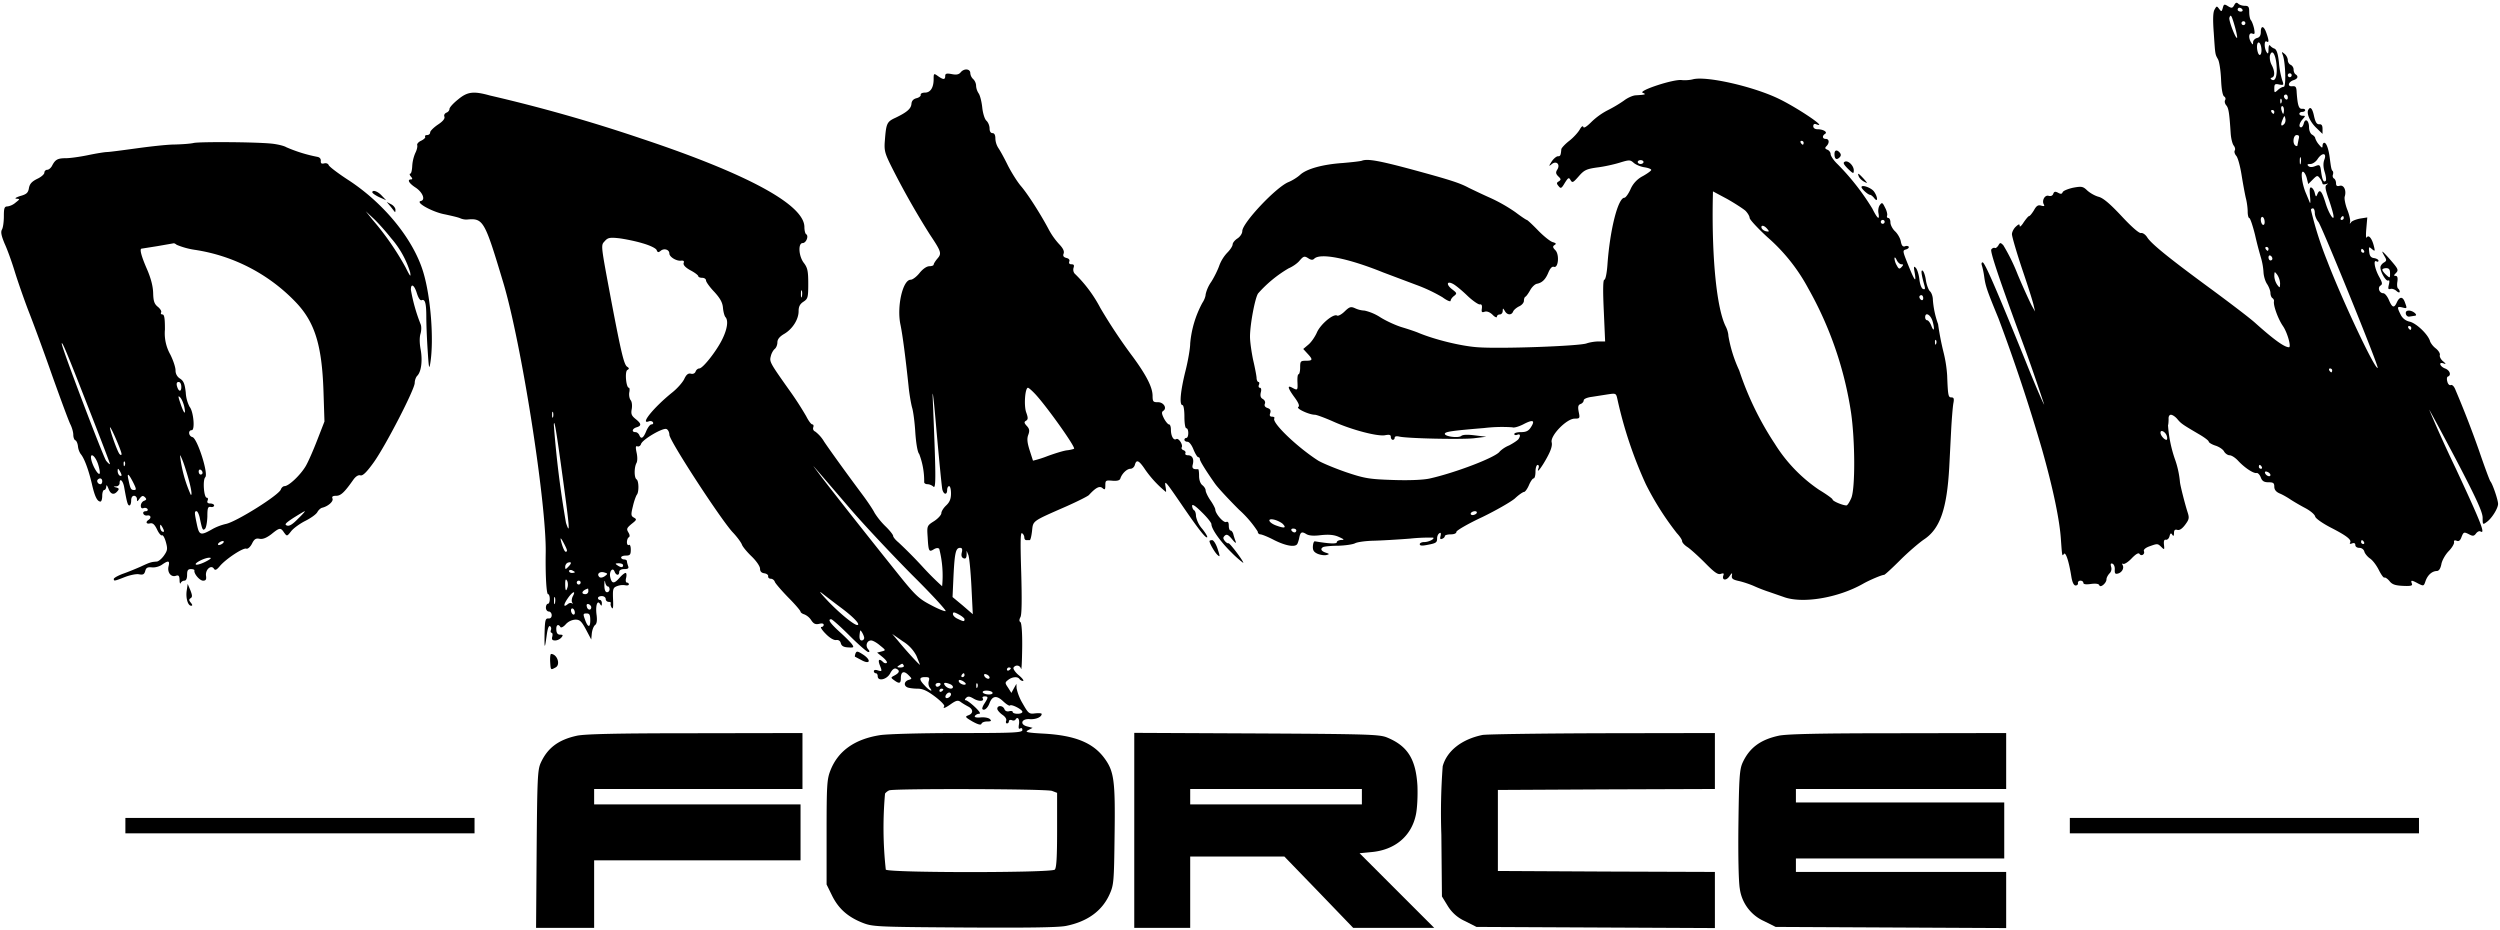 <svg xmlns="http://www.w3.org/2000/svg" width="1728" height="642.7" version="1.0" viewBox="0 0 1296 482"><path d="M1158.2 2.7c-.9 1.6-1.4 1.6-3.2.5-1.9-1.2-2.2-1.1-2.7.9-.6 2-.7 2.1-1.9.5s-1.3-1.6-2.4.4c-.8 1.4-.9 5.2-.4 11.8.8 11.9.7 11.2 2.2 13.9.7 1.2 1.4 5.9 1.6 10.4.2 5.1.8 8.4 1.6 8.9.7.4.9 1.3.5 1.9-.4.7-.1 1.9.6 2.7 1.2 1.4 1.6 3.8 2.3 14.7.2 2.6.9 5.4 1.6 6.2.6.8.9 1.9.5 2.5-.4.6 0 1.9.8 2.8.8.9 2 5.3 2.7 9.7.7 4.4 1.7 9.8 2.2 12 .6 2.2 1 5.4 1 7.2 0 1.8.4 3.3.8 3.3.5 0 1.8 3.9 3 8.7a192 192 0 003.2 12.3 34 34 0 011.2 7.1c.1 2 .9 4.8 1.9 6.2.9 1.4 1.7 3.5 1.7 4.6 0 1.1.5 2.3 1 2.6.6.4 1 1.2.8 1.8-.3 2.2 2.1 8.9 4.6 12.6 2.4 3.4 4.5 11.1 3.2 11.1-2.4 0-7.9-4-17.5-12.6-2.5-2.3-12.5-9.9-22.1-17-22.1-16.2-31.8-24-33.9-27.4-.9-1.4-2.3-2.4-3.2-2.2-1 .2-4.9-3.2-10.1-8.8-5.9-6.3-9.5-9.4-11.9-10-1.9-.5-4.5-2-5.9-3.3-2.2-2.1-2.9-2.2-7.3-1.4-2.7.6-5.1 1.6-5.4 2.3-.4 1-1 1.1-2.4.3-1.5-.8-2.1-.6-2.5.6-.4 1-1.3 1.3-2.4 1-2-.6-3.7 2.6-2.4 4.6.4.7 0 .9-1.4.5-1.6-.5-2.5 0-3.8 2.4-1 1.6-2.1 3-2.5 3-.4 0-1.6 1.5-2.8 3.2-1.1 1.8-2.1 2.7-2.1 1.9 0-1.1-.5-1-2 .4-1.1 1-2 2.8-2 3.9 0 1.2 2.4 9.4 5.3 18.1 3 8.8 5.7 17.3 6 19l.7 3-1.7-3c-.9-1.7-4.3-9-7.4-16.4a98.4 98.4 0 00-7.4-15c-1.5-1.5-1.7-1.4-2.6.2-.6.9-1.4 1.5-1.8 1.2-.5-.2-1.3.1-1.8.8-.7.8 3.4 13.3 13.4 40.6a975.8 975.8 0 0114 39.8c-.2.2-4.6-9.9-9.6-22.4-15.3-37.7-21.2-51.3-22.3-51.3-.6 0-.7.7-.4 1.6.3.9.9 3.4 1.2 5.7.7 5.1 1.4 7.1 7.4 21.7a949.2 949.2 0 0122.6 68c5.8 20.5 9.2 36.9 9.8 47 .6 8.3.6 8.5 1.5 7.2.9-1.4 2.6 3.6 3.9 11.8.5 3 1.3 4.5 2.2 4.5.8 0 1.4-.6 1.2-1.3-.1-.6.5-1.2 1.3-1.2s1.5.5 1.5 1.1c0 .8 1.4 1 4 .6 2.5-.3 4-.1 4.3.7.5 1.5 3.7-1.1 3.7-3.1 0-.8.7-2.1 1.5-3 1-.9 1.3-2.3.9-3.5-.4-1.5-.2-1.9.7-1.6.8.3 1.3 1.7 1.2 3-.1 2.1.2 2.5 1.7 2.1 2.1-.6 3.3-2.9 2.3-4.5-.3-.6-.2-.8.4-.5.5.3 2.5-.9 4.3-2.8 2.2-2.3 3.6-3.1 4.1-2.4.9 1.5 3 .2 2.3-1.4-.3-.8.9-1.8 2.9-2.5 4.2-1.5 4.2-1.5 6.2.4 1.5 1.5 1.6 1.4 1.3-1.2-.2-2 .1-2.8 1-2.6.8.1 1.6-.7 1.9-1.9.4-1.6.8-1.7 1.4-.7.6.9.9.7.9-.9 0-1.5.5-2 1.8-1.6 1.1.3 2.5-.7 4-2.7 2-2.7 2.2-3.5 1.3-6.3-1.4-4.3-3.8-13.8-4-15.7a48.3 48.3 0 00-2.8-12.5 68.2 68.2 0 01-3.4-17c.2-.6.3-2 .3-3.3-.1-1.3.4-2.2 1.2-2.2.8 0 2.3 1 3.3 2.2 2 2.4 2.6 2.8 11.1 7.8 2.8 1.6 5.2 3.4 5.2 3.9s1.6 1.5 3.5 2.1c1.9.6 4 2 4.5 3.1.6 1 1.9 1.9 2.8 1.9 1 0 2.9 1.2 4.3 2.7 3.5 3.8 8.1 6.8 9.7 6.5.6-.2 1.7.9 2.2 2.3.7 1.9 1.7 2.5 4 2.5 2.5 0 3 .4 3 2.3 0 1.5.9 2.7 2.8 3.5 1.5.6 4.1 2.1 5.7 3.2 1.7 1.1 5.1 3.1 7.6 4.4 2.6 1.4 4.9 3.3 5.1 4.4.3 1 3.7 3.4 7.9 5.6 8.4 4.3 11.1 6.4 10.2 7.9-.4.6 0 .8 1 .4 1.1-.4 1.7-.1 1.7.8s.9 1.5 2.1 1.5c1.2 0 2.3.8 2.6 2 .3 1 1.6 2.6 2.9 3.5 1.4.9 3.4 3.6 4.6 6 1.2 2.4 2.5 4.2 2.9 3.9.4-.2 1.6.6 2.6 1.8 1.4 1.8 3 2.3 7 2.5 4.2.2 5.1-.1 4.6-1.2-.7-1.9-.2-1.9 3.3 0 2.8 1.4 2.9 1.4 3.8-1.3 1.1-3.1 3.3-5.1 5.8-5.2 1.1 0 1.9-1.1 2.4-3.5.3-1.9 2-4.9 3.7-6.7 1.8-1.8 3-3.9 2.9-4.7-.2-.9.2-1.2 1.3-.8 1.1.5 1.9-.1 2.5-1.8 1.1-2.8 1.3-2.9 4.2-1.4 1.7.9 2.4.8 3.4-.6.7-.9 1.7-1.4 2.3-1 2.7 1.6.2-4.7-12.9-32.8a694 694 0 01-13.7-30.3c.1-.1 6.4 11.6 14 26 10.5 20.1 13.7 27.1 13.7 30 0 3.6.1 3.7 2.1 2.2 2.6-1.8 5.9-7.1 5.9-9.4 0-2-2.8-10.3-4-11.7-.4-.5-3.1-7.8-5.9-16a522.9 522.9 0 00-12.1-31.2c-.7-1.9-1.7-3-2.5-2.7-.7.3-1.5-.5-1.8-1.8-.4-1.3-.2-2.5.3-2.6 1.9-.7 1-3.3-1.5-4.2-2.8-1.1-3.5-3.6-.7-2.6 1.3.5 1.3.2-.4-1.2-1.1-.9-1.8-2.4-1.6-3.1.3-.8-.7-2.4-2.1-3.5a10.1 10.1 0 01-2.9-3.5c-.8-3.5-7.2-9.7-10.8-10.4a6.7 6.7 0 01-4.5-3.6c-2-4-1.9-4.4 1-3.7 2.3.6 2.4.5 1.3-2.4-1.1-3.4-2.8-3.5-4.3-.2-1.4 3.1-2.4 2.7-4.1-1.3-.8-1.9-2.1-3.5-2.9-3.5-2.1 0-3.1-3-1.4-4 1.1-.7.9-1.6-.9-4.8-2.2-4.1-3-8.8-1.2-7.7.6.3 1 .2 1-.4 0-.5-1-1.1-2.2-1.3-1.7-.2-2.4-1.1-2.6-3.2-.3-2.7-.2-2.9 1.4-1.5 1.6 1.3 1.7 1.2 1-1.6-1-4-2.7-6-3.7-4.4-.4.7-.5-1.4-.2-4.6l.5-5.8-3.8.6c-2 .4-4.1 1.2-4.6 1.9-.7 1-.8.9-.5-.2.2-.8-.4-3.7-1.5-6.4-1-2.6-1.6-5.7-1.3-6.7 1-3.1-.4-6.2-2.6-5.6-1.4.4-1.9 0-1.9-1.3 0-1.1-.5-2.2-1.1-2.5-.6-.4-.8-1.3-.5-2 .2-.7.2-1.6-.2-1.9-.6-.6-.8-1.6-1.5-7.1-.6-4.4-1.7-7.5-2.8-7.5-.5 0-.9.7-.9 1.6 0 1.3-.4 1.1-1.9-.7a9.9 9.9 0 01-1.9-3.3c0-.5-.7-1.3-1.6-1.8-.9-.5-1.6-2.2-1.6-3.8 0-3.5-1.9-5-2.7-2.1-.3 1.2-.9 2.1-1.4 2.1-1.4 0-1-2.2.8-4.2 1.5-1.7 1.5-1.8 0-1.8-1 0-1.7-.5-1.7-1 0-.6.7-1 1.5-1s1.5-.4 1.5-.9-.7-.8-1.6-.7c-1.7.1-2.3-1.7-2.8-8.4-.1-2.9-.5-3.5-2.3-3.3-2.7.3-2.1-2.3.8-3.2 2.1-.7 2.5-2 .9-3-.5-.3-1-1.4-1-2.5 0-1-.7-2-1.5-2.4-.8-.3-1.5-1.4-1.5-2.4 0-1.1-.8-2.6-1.7-3.3-1.5-1.2-1.6-1.2-.9.6 1.4 3.7 1.8 16.5.5 16.5-.7 0-2.1.7-3.1 1.7-1.7 1.5-1.8 1.5-1.8-.9 0-2.2.4-2.5 2.5-2 2.4.4 2.5.3 1.6-2.2a46 46 0 01-1.7-9.2c-.5-4.7-1.2-6.7-2.3-7.2a5 5 0 01-2.3-1.6c-.4-.6-.8.2-.8 1.9 0 2.3-.3 2.7-1 1.5-1.3-2-1.3-6.3 0-5.5 1.3.8 1.3-.4-.1-4.4-1.3-3.8-2.9-4.1-2.9-.5 0 1.7-.6 2.8-2 3.1-1.1.3-2 1.3-2 2.2 0 1.4-.2 1.4-1 .1-1.6-2.5-1.2-5.3.6-4.6 1.3.5 1.4.1.9-2.7-.4-1.7-1.1-3.6-1.6-4.2-.5-.5-.9-2.4-.9-4.2 0-2.8-.4-3.3-2.3-3.3-1.3 0-2.8-.5-3.4-1.1-.8-.8-1.4-.6-2.1.8zm4.3 2.3c.3.5-.1 1-.9 1-.9 0-1.6-.5-1.6-1 0-.6.4-1 .9-1 .6 0 1.3.4 1.6 1zm-4 8.6c.9 3.1 1.4 5.8 1.2 6-.7.7-4.4-9-4-10.4.7-2 1.1-1.5 2.8 4.4zm5.5-1.6c0 .5-.4 1-1 1a1 1 0 01-1-1c0-.6.5-1 1-1 .6 0 1 .4 1 1zm8.2 12.4c.6 3.1-.6 5.5-1.6 3.1-.9-2.4-.7-5.5.3-5.5.5 0 1.1 1.1 1.3 2.4zm7.9 8.7c.6 5.7-.4 9.4-2.4 8.2-.8-.5-.8-.8.1-1.1 1.6-.5 1.5-3.4-.2-6.6a8.5 8.5 0 01-.9-4.7c1-3.6 2.8-1.3 3.4 4.2zm7.9 5.9c0 .5-.4 1-1 1a1 1 0 01-1-1c0-.6.5-1 1-1 .6 0 1 .4 1 1zm-2 11.6c0 .8-.4 1.2-1 .9-.5-.3-1-1-1-1.6 0-.5.5-.9 1-.9.6 0 1 .7 1 1.6zm-3.3 2.6c-.3.8-.6.5-.6-.6-.1-1.1.2-1.7.5-1.3.3.3.4 1.2.1 1.9zm1.3 3.8c0 1.1-.2 2-.4 2s-.6-.9-.9-2c-.3-1.1-.1-2 .4-2s.9.9.9 2zm-5 1c0 .5-.2 1-.4 1-.3 0-.8-.5-1.1-1-.3-.6-.1-1 .4-1 .6 0 1.1.4 1.1 1zm5.1 6.3c-1.6 1.6-2 .5-.8-2.3.9-2.2 1.1-2.3 1.4-.6.3 1 0 2.3-.6 2.9zm7.5 7.9l-.6 3.1c0 .5-.4.5-1 .2-1.7-1-1.2-5.5.6-5.5 1.2 0 1.5.6 1 2.2zm13.4 10.4c-.7 1.8-.7 3.8.1 6.5.7 2.2.9 4.2.6 4.6-1.1 1.1-1.8-.3-2.4-4.5-.5-3.9-.7-4-3.1-3.1-1.7.7-2.9.6-3.6-.1-.7-.7-.4-1 1.1-1 1.1 0 2.8-1.1 3.7-2.5 2.3-3.5 4.9-3.4 3.6.1zm-12.3 2.1c-.3 1-.5.4-.5-1.2 0-1.7.2-2.4.5-1.8.2.7.2 2.1 0 3zm3.1 7.5l.8 3.2 2.4-2.4c2.2-2.2 2.4-2.2 3.7-.5a7.8 7.8 0 011.3 2.7c0 .4.8.5 1.8.2 1.2-.4 1.3-.3.4.3-1 .7-.8 2.1.6 6.4 1.1 3 2.2 6.7 2.6 8.3 1.4 5.6-2 1-3.9-5.4-1.9-6.1-3-7.3-4.2-4.3-.6 1.5-.8 1.4-1.3-.6-.3-1.4-1.1-2.6-1.8-2.9-.9-.3-1 1-.7 4.5.3 2.6.2 4.1-.1 3.3l-1.9-4.6c-2-4.4-3-11.4-1.7-11.4.6 0 1.5 1.4 2 3.2zm4.2 18.2c0 1.3.8 3.4 1.9 4.7 1.9 2.5 31.4 75 30.7 75.6-1.2 1.3-18.1-34.4-26.2-55.5a183.2 183.2 0 01-8.4-26.4c0-.5.5-.8 1-.8.6 0 1 1.1 1 2.4zm-26 4.7c0 1.1-.4 1.7-1 1.4-.5-.3-1-1.5-1-2.6s.5-1.7 1-1.4c.6.3 1 1.5 1 2.6zm41-2.1c0 .5-.5 1-1.1 1-.5 0-.7-.5-.4-1 .3-.6.8-1 1.1-1 .2 0 .4.4.4 1zm-39 16c0 .5-.2 1-.4 1-.3 0-.8-.5-1.1-1-.3-.6-.1-1 .4-1 .6 0 1.1.4 1.1 1zm49.5 1c.3.5.1 1-.4 1-.6 0-1.1-.5-1.1-1 0-.6.2-1 .4-1 .3 0 .8.4 1.1 1zm-47.5 4.1c0 .5-.4.9-1 .9-.5 0-1-.7-1-1.6 0-.8.5-1.2 1-.9.6.3 1 1 1 1.6zm4 12.8c-.1 2.5-.1 2.5-1.5.7a9 9 0 01-1.5-4.5c.1-2.5.1-2.5 1.5-.7a9 9 0 011.5 4.5zm68 23.1c0 .5-.2 1-.4 1-.3 0-.8-.5-1.1-1-.3-.6-.1-1 .4-1 .6 0 1.1.4 1.1 1zm-41 22c0 .5-.2 1-.4 1-.3 0-.8-.5-1.1-1-.3-.6-.1-1 .4-1 .6 0 1.1.4 1.1 1zm-85.7 34.1c.3 1 .2 1.9-.2 1.9-1.1 0-3.1-2.3-3.1-3.7 0-1.9 2.7-.4 3.3 1.8zm49.2 15.9c.3.5.1 1-.4 1-.6 0-1.1-.5-1.1-1 0-.6.2-1 .4-1 .3 0 .8.4 1.1 1zm4.5 4.2c0 1.3-2.3.5-2.8-1-.2-.7.2-1 1.2-.6.9.3 1.6 1.1 1.6 1.6zm48.5 34.8c.3.5.1 1-.4 1-.6 0-1.1-.5-1.1-1 0-.6.2-1 .4-1 .3 0 .8.4 1.1 1zM498 37.5c-.9 1.1-2.2 1.4-4.6.9-2.7-.5-3.4-.3-3.4 1 0 2-1 2-3.8 0-2.1-1.5-2.2-1.4-2.2 1.6 0 4.5-1.7 7-4.5 7-1.4 0-2.4.5-2.2 1.2.1.6-.9 1.4-2.2 1.7-1.6.4-2.5 1.4-2.6 2.9-.2 2.5-2.2 4.3-8.2 7.2-4.6 2.1-4.9 2.9-5.6 12-.4 4.8 0 6.4 3 12.5a415.2 415.2 0 0020.3 36c6 9 6.3 9.9 3.9 12.6-1 1.2-1.9 2.6-1.9 3.1 0 .4-1 .8-2.2.8-1.4 0-3.4 1.4-5.1 3.5-1.5 1.9-3.6 3.5-4.6 3.5-4.1 0-7.3 13.9-5.3 23.3 1.1 5.2 2.7 17.6 4.2 31.9.4 4.2 1.3 9.1 1.8 11 .6 1.8 1.4 7.7 1.7 13.1.4 5.7 1.2 10.3 2 11a39.1 39.1 0 012.6 14.5c-.1.6.6 1.2 1.7 1.2 1 0 2.4.6 3.1 1.3 1.4 1.2 1.3-6-.4-46.3-.2-5.8.7 2.1 2 17.5 1.4 15.4 2.7 29 3 30.2.7 2.8 2.5 3 2.5.3 0-1.1.5-2 1-2 .6 0 1 1.7 1 3.8 0 2.8-.7 4.5-2.5 6.2-1.4 1.3-2.5 3.1-2.5 4 0 .9-1.7 2.8-3.7 4.1-3.8 2.4-3.8 2.5-3.4 8.4.4 7.3.7 7.8 3.1 6.3 1.3-.8 2.3-.9 2.9-.3a56 56 0 011.5 19.4 148 148 0 01-10.4-10.4 234.5 234.5 0 00-12.2-12.3c-1.6-1.3-2.8-2.8-2.8-3.4 0-.6-1.8-2.9-4.1-5.1a38.9 38.9 0 01-5.5-6.8c-.7-1.5-3.5-5.7-6.1-9.2-8.8-11.8-17-23.2-20.1-27.8a17.9 17.9 0 00-4.6-5.2 1.7 1.7 0 01-1-2.2c.3-.8.1-1.5-.5-1.5s-2-1.9-3.2-4.3A167 167 0 00409 202c-9.9-14-10.2-14.5-9.4-17.4.3-1.4 1.2-3 2-3.7.8-.6 1.4-2.2 1.4-3.4 0-1.6 1.1-3 3.5-4.4 4.3-2.5 7.5-7.5 7.5-11.8 0-2.4.7-3.7 2.5-4.9 2.3-1.5 2.5-2.2 2.5-9.4 0-6.5-.4-8.2-2.2-10.6-2.8-3.5-3.2-10.4-.7-10.4 1.8 0 3.3-3.7 1.8-4.6-.5-.3-.9-2-.9-3.7 0-11.5-29.2-27.4-84-45.7a821.8 821.8 0 00-79-22.5c-8.6-2.4-11.7-2-16.6 2.1-2.4 1.9-4.4 4.1-4.4 4.9 0 .7-.7 1.6-1.6 1.9-.9.4-1.4 1.3-1 2.1.3 1-.8 2.4-3.4 4.1-2.2 1.5-4 3.3-4 4 0 .8-.7 1.4-1.6 1.4-.8 0-1.3.4-1 .9.3.4-.6 1.3-2 2-1.4.6-2.4 1.7-2.1 2.4.2.6-.2 2.5-1 4a20 20 0 00-1.6 6.8c-.1 2.1-.5 3.9-1 3.9s-.4.7.3 1.5c.9 1 .9 1.5.1 1.5-2.2 0-1.1 2 2.3 4.2 3.8 2.5 5.3 6.5 2.7 7-3 .7 6.3 5.8 12.5 6.9 3.2.7 6.8 1.5 7.9 2a8 8 0 003.5.7c8.6-.8 9.2.4 18.9 32.7 9.4 31.3 22.4 114.2 22 140-.2 12.1.4 21.5 1.2 21.5.5 0 .9 1.1.9 2.5s-.4 2.5-1 2.5c-.5 0-1 .9-1 2s.7 2 1.5 2 1.5.9 1.5 1.9c0 1.2-.7 1.8-1.7 1.7-1.6-.1-1.8.9-2 7.9-.1 8.3.1 8.3 1.2.2.4-2.8 1-4.5 1.6-4.1.6.3.8 1.2.5 2-.3.8-.1 1.4.3 1.4.5 0 .7.9.4 2-.4 1.5 0 2 1.5 2 1.1 0 2.5-.7 3.2-1.5 1-1.2.9-1.5-.6-1.5-1.3 0-1.9-.8-2-2.5-.2-2.5 1-3.3 2.1-1.5.3.6 1.6 0 2.8-1.4a7.4 7.4 0 015-2.4c2.3 0 3.2.9 5.5 5.2l2.7 5.1.3-3.2c.2-1.7.9-3.7 1.7-4.3.9-.7 1.1-2.4.8-5-.7-4.8.3-8.2 1.7-6 .8 1.3 1 1.2 1-.3 0-.9-.4-1.7-1-1.7a1 1 0 01-1-1c0-.6.9-1 2-1s2 .7 2 1.5.7 1.5 1.6 1.5c.8 0 1.3.4 1 .8-.2.4 0 1.4.5 2.2.7 1.1.9-.3.7-4.4-.2-5.4 0-6 2.2-6.8a8 8 0 014.2-.4c1 .2 1.8 0 1.8-.5s-.5-.9-1-.9c-.6 0-.8-1.1-.4-2.5.3-1.4.2-2.5-.3-2.5s-1.9 1.1-3.1 2.5c-2.8 3.2-4 3.2-4.8-.1-.8-3 1.2-5.7 2.2-3.1.8 2.1 2.4 2.2 2.4.2 0-.9 1-1.5 2.6-1.5 2 0 2.5-.4 2-1.6-.3-.9-.6-2-.6-2.5s-.7-.9-1.5-.9-1.5-.5-1.5-1c0-.6 1.1-1 2.5-1 2.1 0 2.5-.5 2.5-3.1 0-1.7-.4-2.8-1-2.4-.5.3-1-.3-1-1.4 0-1.1.4-2.3 1-2.6.6-.4.5-1.3-.3-2.6-1-1.7-.8-2.2 1.7-4.3 2.7-2.1 2.8-2.4 1.2-3.3-1.5-.8-1.6-1.5-.5-5.9.6-2.7 1.6-5.3 2-5.9 1.2-1.3 1.1-7.2-.1-8-1.3-.8-1.3-6.1-.1-8.4.6-1 .6-3.3.1-5.5-.6-2.9-.5-3.6.5-3.2.7.2 1.5-.3 1.8-1.2.6-2.3 11.3-8.6 13.2-7.8.8.3 1.5 1.7 1.5 3 0 3 26.6 43.8 32.8 50.5 2.3 2.4 4.4 5.3 4.8 6.4.3 1 2.6 3.8 5 6.1 2.5 2.4 4.4 5.2 4.4 6.4 0 1.4.7 2.2 2.3 2.4 1.2.2 2.1.9 1.9 1.6-.1.6.5 1.2 1.3 1.2.9 0 1.9.7 2.2 1.7.4.9 3.5 4.5 7 8.1 3.5 3.5 6.3 6.8 6.3 7.3 0 .4.9 1.1 2 1.4a8 8 0 013.6 3.1c1.2 1.8 2.2 2.2 4 1.8 1.5-.4 2.4-.2 2.4.5 0 .6-.5 1.1-1.2 1.1s.3 1.6 2.2 3.5c2.1 2.2 4.2 3.4 5.4 3.3 1.3-.2 2.2.4 2.5 1.7.4 1.4 1.5 2 3.8 2.1 2.9.2 3.1 0 2-1.6-.7-1-3.6-3.9-6.5-6.5-4.9-4.5-6.3-6.5-4.3-6.5.5 0 4.8 3.8 9.5 8.5s9.1 8.5 9.7 8.5c.8 0 .8-.5-.1-1.5-1.5-1.8-.6-4.5 1.6-4.5.9 0 3 1.2 4.6 2.6 3.1 2.5 3.1 2.5.8 3.1l-2.3.6 2.8 2.3c1.6 1.3 2.6 2.6 2.2 3-.4.4-1.3.2-1.9-.4-2-2-2.8-1.3-1.8 1.4 1.4 3.5 1.3 3.6-1 2.9-1.1-.4-2-.2-2 .4 0 .6.5 1.1 1 1.1.6 0 1 .7 1 1.5 0 2.9 4.8 1.8 6.5-1.5 1-1.9 2-2.7 3-2.4 2.1.9 1.9 2.1-.7 3.5-2.1 1.1-2.1 1.2-.3 2.5 2.7 2 3.5 1.7 3.5-1 0-3.4 1.5-4.1 3.9-1.7 2 2 2 2 0 2.6-2.3.8-2.5 3.1-.3 3.9.9.3 3.2.6 5.1.6 2.7 0 5 1.1 9 4.1 2.9 2.2 5.1 4.4 4.8 5-1 1.5.5 1 3.7-1.3 2.5-1.7 3.4-1.9 4.7-1 .9.7 2.6 1.7 3.9 2.4 2.8 1.4 2.9 3.6.2 4.6-1.9.7-1.6 1 2.1 3.2 2.9 1.6 4.4 2 4.7 1.2.2-.7 1.5-1.2 3-1.2 2 0 2.3-.3 1.4-1.2-.7-.7-2.9-1.1-4.8-.9-2.4.2-3.4-.1-3-.8a3 3 0 012.2-1.1c1 0 .1-1.3-2.2-3.5-2-1.9-4.2-3.5-4.7-3.5-.7 0-.6-.5.1-1.2 1-1 1.8-.9 4 .4 2.7 1.6 5.7 1.4 4.6-.3-.3-.5.2-.9 1-.9 2 0 2 .5 0 3.6-.9 1.3-1.4 2.7-1.1 3 .9 1 2.8-.6 3.7-3.2 1.5-3.8 3.7-4 7-.9 1.7 1.6 3.3 2.6 3.6 2.2.8-.8 6.4 2.1 6.4 3.3 0 .6-1.1 1-2.5 1s-2.5-.4-2.5-.9-.8-.7-1.9-.4c-1.1.3-2.1-.2-2.4-1.1-.8-2-3.7-2.1-3.7-.2 0 .7 1.2 2.1 2.6 3.1 1.5 1 2.3 2.2 2 3.1-.3.8-.1 1.4.4 1.4.6 0 1-.5 1-1.1 0-.6.7-.9 1.5-.6.8.4 1.7.2 2-.4 1.1-1.7 2.2 0 1.7 2.7-.3 1.9-.1 2.5.7 2 .6-.4 1.1-.1 1.1.8 0 1.4-3.9 1.6-33.7 1.6-18.7 0-36.7.5-40.2 1.1-13.2 2.1-21.8 8.3-25.7 18.5-1.7 4.4-1.9 7.7-1.9 31.9v27l2.8 5.7c3.3 6.7 8 11 15.7 14.1 5.4 2.1 6.6 2.2 52.5 2.5 32.7.2 48.8 0 53-.8 11.1-2.2 18.7-7.7 22.6-16.2 2.3-5.1 2.4-6.4 2.7-31.1.4-28.2-.3-32.9-5.3-39.7-5.9-8-15.3-11.8-31.4-12.7-8.9-.5-10-.8-8.1-1.8l2.3-1.2-2.7-.7c-4.2-1-3.1-4.2 1.3-3.8 3.1.2 6.1-1.1 6.1-2.7 0-.4-1.5-.5-3.4-.3-3.1.4-3.5.1-6.5-5.2a25.7 25.7 0 01-3.1-7.8l-.1-2.3-1.3 2.3-1.3 2.4-1.7-2.7c-1.7-2.5-1.7-2.7.1-4.1 2.1-1.6 4.9-1.8 5.8-.4.3.5 1.2 1 1.8 1 .7-.1-.3-1.4-2.2-3-1.8-1.5-3-3.3-2.7-3.9 1.1-1.7 3.4-1.3 3.9.6.3 1 .5-3.9.6-10.9.1-7.5-.3-12.9-.9-13.3-.7-.4-.7-1.3 0-2.6s.8-9 .4-23.1c-.5-15.9-.4-20.9.4-20.4.7.4 1.2 1.4 1.2 2.2 0 .8.5 1.4 1 1.4h1.8c.4 0 .9-2.1 1.2-4.7.6-5.5-.2-4.9 18-12.9 5.8-2.6 11-5.2 11.5-5.8 3.5-3.8 5.5-4.9 7-3.6 1.3 1.1 1.5.8 1.5-1.5 0-2.5.3-2.6 3.7-2.3 2.6.2 3.8-.2 4.1-1.2.8-2.5 3.4-5 5.2-5 1 0 2-.9 2.3-2 .8-3 2.1-2.4 5.2 2.2a56.7 56.7 0 0010.9 11.8c.2 0 .1-1.2-.2-2.8-.6-3.6 0-2.8 8.3 9.3 8.8 12.9 12.6 17.7 13.3 17 .3-.3-.9-2.3-2.6-4.4a13.8 13.8 0 01-3.2-6.5c0-1.4-.4-2.8-1-3.1-.5-.3-1-1.4-1-2.3 0-1.1 1.7 0 5 3.3 2.8 2.7 5 5.5 5 6.2 0 2.5 4.6 9 10.3 14.6a55 55 0 006.2 5.5c.5-.5-7.2-10.7-7.7-10.2-.3.2-1.1-.3-1.8-1.1-1-1.3-1.1-1.8-.1-2.8 1-.9 1.8-.6 3.8 1.8 1.7 2.1 2.3 2.4 1.8 1a33 33 0 01-1.2-3.8c-.3-.9-.9-1.7-1.4-1.7-.5 0-.9-1.1-.9-2.5 0-1.7-.4-2.3-1.4-1.9-1.4.5-5.6-4.4-5.6-6.5 0-.5-1.1-2.7-2.5-4.7s-2.5-4.4-2.5-5.2c0-.8-.8-2-1.7-2.7-1-.8-1.7-2.6-1.7-4.8 0-2-.2-3.5-.5-3.5-2.5.2-3.3-.4-2.8-2.3.8-3-.2-4.9-2.5-4.9-1 0-1.6-.5-1.3-1 .3-.6-.1-1.3-.9-1.6-.9-.3-1.3-1-1-1.5.8-1.3-1.6-5-2.8-4.3-1.4.9-2.8-1.5-2.8-4.9 0-1.5-.4-2.7-1-2.7-.5 0-1.7-1.4-2.6-3.1-1.2-2.4-1.3-3.3-.4-3.9 2.2-1.4.2-4.6-2.8-4.5-2.4 0-2.7-.3-2.7-3.5-.1-4.2-3-10.1-9.9-19.6a273.5 273.5 0 01-17.2-25.8 69.7 69.7 0 00-12.9-17.4c-1-.8-1.3-2.1-1-3.3.5-1.4.2-1.9-1-1.9-1.1 0-1.5-.5-1.2-1.4.4-.9-.2-1.6-1.5-1.9-1.5-.4-1.9-1.1-1.4-2.3.4-1.2-.3-2.7-2.3-4.8a36.8 36.8 0 01-5.4-7.6c-4-7.6-10.8-18.3-14.4-22.5-1.9-2.2-4.9-7-6.8-10.7-1.8-3.7-4-7.7-4.9-9a9.9 9.9 0 01-1.6-5c0-1.8-.5-2.8-1.5-2.8-.9 0-1.5-.9-1.5-2.4 0-1.4-.7-3.2-1.7-4.1-.9-.9-1.8-3.9-2.1-6.8-.3-2.9-1.1-6.1-1.8-7.2a8 8 0 01-1.4-4.1c0-1.2-.7-2.7-1.5-3.4a4.8 4.8 0 01-1.5-3.1c0-2.3-3.2-2.6-5-.4zm-164.9 88.6c3.9 1.1 6.9 2.6 7.3 3.5.5 1.3.9 1.4 2.1.4 1.8-1.5 4.5-.6 4.5 1.4 0 1.8 3.8 4.1 6.2 3.7 1.2-.1 1.6.3 1.2 1.2-.3 1 .8 2.3 3.5 3.8 2.3 1.2 4.1 2.6 4.1 3.1 0 .4.9.8 2 .8s2 .6 2 1.4c0 .7 1.9 3.4 4.3 5.9 3.1 3.4 4.3 5.6 4.5 8.4.2 2.1.8 4.2 1.3 4.7 1.5 1.7 1 5.9-1.5 11.1-2.8 6-10.2 15.5-12.1 15.5-.7 0-1.6.7-1.9 1.6-.4 1-1.4 1.4-2.5 1.1-1.3-.3-2.3.4-3.4 2.8-.9 1.8-3.7 5-6.4 7.1-9.5 7.7-16.8 16.7-11.9 14.8.8-.3 1.7-.1 2.1.5.3.6 0 1.1-.8 1.1-.7 0-1.9 1.6-2.7 3.5-1.5 3.7-2.7 4.4-3.6 2-.4-.8-1.2-1.5-2-1.5-2.1 0-1.7-1.8.6-2.5 2.7-.8 2.5-1.9-.5-4.3-2.1-1.7-2.5-2.6-2-5.2.3-1.8.1-3.8-.6-4.6-.6-.8-.9-2.5-.7-3.9.3-1.4.2-2.5-.2-2.5-1.4 0-2.2-8.3-.8-9.2 1.1-.6 1-1-.1-1.7-1.6-1.1-3-6.8-8.2-34.1-5.6-30-5.5-28.7-3.3-31.1 1.5-1.7 2.6-1.9 7.3-1.4 3.1.4 8.6 1.5 12.2 2.6zm82.6 27.6c-.3 1-.5.4-.5-1.2 0-1.7.2-2.4.5-1.8.2.7.2 2.1 0 3zm120.9 50.5c5.9 6.3 21 27.5 20.2 28.4-.3.2-1.8.6-3.4.8-1.6.1-6.2 1.5-10.3 3a55.2 55.2 0 01-7.6 2.4l-1.8-5.6c-1.2-3.9-1.4-5.9-.6-7.9.7-2 .6-3-.8-4.5s-1.5-2.1-.4-2.7c1.1-.7 1.1-1.5.1-4.3-1.3-3.5-.6-12.8.9-12.8.4 0 2.1 1.5 3.7 3.2zm-249.9 12c-.3.7-.5.2-.5-1.2s.2-1.9.5-1.3c.2.7.2 1.9 0 2.5zm5.3 33.4c3.3 24.3 3.6 28.1 1.4 21.4a522 522 0 01-6.3-50.8c.2-3.6 1.3 2.9 4.9 29.4zm149.4 14.9c7.1 8.2 21.3 23.3 31.4 33.5 10.2 10.1 18 18.6 17.4 18.8-.6.2-4.2-1.3-7.9-3.3-6.1-3.2-8-5-17.8-17.3-15-18.7-37.2-46.8-40.7-51.7-3.4-4.5-5.4-6.8 17.6 20zM292.5 282c1.7 3.3 1.8 4 .7 4-.4 0-1.2-1.6-1.8-3.5-1.3-4.3-1-4.5 1.1-.5zm206.1 4.4c-.4 1.6-.1 2.6.9 3 1 .4 1.5-.1 1.6-1.7v-2.2l.9 2.2c.5 1.2 1.2 8.6 1.6 16.5l.7 14.2-5.2-4.5-5.3-4.4.5-11c.6-12.1 1.2-14.5 3.4-14.5 1.1 0 1.3.7.9 2.4zm-203.9 7.3c-1.5 1.6-1.7 1.6-1.7.1 0-.9.6-1.8 1.3-2.1 2-.7 2.2.2.4 2zm28.3-.7c0 1.3-1.1 1.3-3 0-1.2-.8-1.1-1 .8-1 1.2 0 2.2.4 2.2 1zm-25 3.6c0 .2-.7.4-1.5.4s-1.5-.4-1.5-1c0-.5.7-.7 1.5-.4.8.4 1.5.8 1.5 1zm15.5 2.1c-1.2.8-2.3.9-2.8.4-1.5-1.5.1-3 2.4-2.4 2.1.6 2.1.7.4 2zm-19.2 5.4c-.8 2.9-1.3 2.3-1.3-1.4 0-2.2.3-2.8.9-1.8.5.7.6 2.2.4 3.2zm20.8-.1c.5 0 .9.7.9 1.5s-.6 1.5-1.3 1.5c-.9 0-1.4-1.3-1.4-3.8 0-2 .2-2.7.4-1.5.2 1.3.9 2.3 1.4 2.3zm-14.1-2c0 .5-.4 1-1 1a1 1 0 01-1-1c0-.6.5-1 1-1 .6 0 1 .4 1 1zm4 4.5c0 .8-.7 1.5-1.5 1.5-2.6 0-1.8-2 1.3-2.9.1-.1.2.6.2 1.4zm131.6 9c6.1 4.6 9.7 8.5 7.8 8.5-1.7 0-8.9-5.9-14.9-12.1-3.8-4-5.4-6-3.5-4.5a571 571 0 0010.6 8.1zM297 309c-.6 1.1-.8 2.6-.4 3.3.4.6.4.9-.1.5-.4-.4-1.4-.3-2.2.4-2.3 1.9-2.3.3 0-3 2.4-3.5 4.4-4.4 2.7-1.2zm-9.3 3.7c-.3 1-.5.4-.5-1.2 0-1.7.2-2.4.5-1.8.2.7.2 2.1 0 3zm18.8 2.1c0 1.8-2 1.5-2.3-.4-.3-1 .1-1.5 1-1.2.7.3 1.3 1 1.3 1.6zm-8.5 2.8c0 .8-.4 1.2-1 .9-.5-.3-1-1.3-1-2.1s.5-1.2 1-.9c.6.3 1 1.3 1 2.1zm202 3.4c0 1.3-.4 1.3-3.5-.2-1.4-.6-2.5-1.7-2.5-2.5 0-1.1.6-1.1 3 .2 1.7.9 3 2 3 2.5zm-194 .6c0 4-1.3 3.8-2.8-.6-1-2.7-.9-3 .9-3 1.5 0 1.9.7 1.9 3.6zm142 9.1c0 .7-.6 1.3-1.3 1.3-1.2 0-1.4-1.7-.8-5 .2-.9 2.1 2.5 2.1 3.7zm27.1 9.3l1.8 4.5c.4 1-6.5-6.4-11.5-12.5l-2.9-3.4 5.6 3.9a19 19 0 017 7.5zm-6.6 5c.3.6-.4 1-1.7 1-1.8 0-2-.2-.8-1 1.9-1.2 1.8-1.2 2.5 0zm55.5 1.4c0 .3-.4.8-1 1.1-.5.3-1 .1-1-.4 0-.6.5-1.1 1-1.1.6 0 1 .2 1 .4zm-24 3.6c0 .5-.5 1-1.1 1-.5 0-.7-.5-.4-1 .3-.6.8-1 1.1-1 .2 0 .4.4.4 1zm13 1.2c0 1.3-2.3.5-2.8-1-.2-.7.2-1 1.2-.6.9.3 1.6 1.1 1.6 1.6zm-31.5 1.8c-.4 1.2-.1 2.7.5 3.5 2.1 2.6-.2 1.6-2.6-1.1-3.1-3.2-3-4.4.2-4.4 2.1 0 2.4.3 1.9 2zm19.1 1.7c-.8.8-3.6-.5-3.6-1.7 0-.7.6-.7 2.1 0 1.1.7 1.8 1.4 1.5 1.7zm-13.1.3c-.3.5-1 1-1.6 1-.5 0-.9-.5-.9-1 0-.6.7-1 1.6-1 .8 0 1.2.4.9 1zm4.9-.4c.9.3 1.6 1 1.6 1.5 0 1.4-2.6 1-4-.6-1.3-1.6-.3-2 2.4-.9zm14.3 1.6c-.3.8-.6.5-.6-.6-.1-1.1.2-1.7.5-1.3.3.3.4 1.2.1 1.9zm-17.7 1.2c0 .3-.4.8-1 1.1-.5.3-1 .1-1-.4 0-.6.5-1.1 1-1.1.6 0 1 .2 1 .4zm25.5 1.6c.3.6-.5 1-1.9 1s-2.8-.5-3.1-1c-.3-.6.5-1 1.9-1s2.8.4 3.1 1zm-21.5.9c0 1.2-2 2.5-2.7 1.8-.7-.7.6-2.7 1.8-2.7.5 0 .9.4.9.9zm52.4 50.1l2.6 1v19.3c0 13.7-.3 19.6-1.2 20.5-1.7 1.7-85.9 1.7-87.6 0a199 199 0 01-.4-39.4c.4-.6 1.4-1.4 2.2-1.7 2.7-1 81.7-.8 84.4.3z"/><path d="M877.6 41.1c-1.5.4-4.1.6-5.8.4-4.2-.6-22.9 5.6-20.2 6.6 2 .8 1.5 1-3.7 1.3-1.5.1-4.2 1.3-6 2.7a69 69 0 01-8.4 5 35.6 35.6 0 00-8.6 6.2c-2.4 2.4-3.9 3.3-4.1 2.5-.3-.8-1-.2-1.9 1.4-.8 1.4-3.2 4.1-5.4 5.8-2.2 1.7-4 3.7-4.1 4.3-.3 3.3-.5 3.7-1.8 3.7-.7 0-2.2 1.2-3.2 2.7-1.6 2.5-1.6 2.7 0 1.4 2.4-2 4.6.1 2.9 2.8-.9 1.4-.8 2.2.5 3.5 1.5 1.4 1.5 1.8.3 2.6-1.2.7-1.3 1.1-.1 2.5 1.1 1.4 1.5 1.2 3.2-1.7 1.8-2.8 2.1-3 3-1.4.9 1.5 1.3 1.3 4.2-2 2.8-3.2 3.9-3.8 9.6-4.6 3.5-.4 8.8-1.6 11.7-2.5 4.9-1.5 5.4-1.5 7.2.1 1 .9 3.5 2 5.5 2.3 2 .3 3.6.9 3.6 1.4 0 .4-1.9 1.8-4.2 3.1a13.9 13.9 0 00-6.5 6.8c-1.1 2.5-2.6 4.5-3.2 4.5-3.3 0-7.5 16.4-8.8 34.7-.3 4.3-1 7.8-1.6 7.8-.7 0-.8 5.3-.3 16l.7 16h-3.5c-1.9 0-4.7.5-6.1 1-3.7 1.4-44.9 2.9-56.5 2-8.7-.6-22.3-4-30.5-7.4-1.6-.7-5.5-2-8.5-2.9-3.1-.9-8.2-3.2-11.4-5.2a25.5 25.5 0 00-8.2-3.5 13 13 0 01-4.9-1.2c-2.2-1-2.9-.8-5.4 1.6-1.6 1.6-3.4 2.5-3.9 2.2-1.9-1.2-8.6 4.4-10.5 8.7-1 2.3-3 5.2-4.5 6.4l-2.6 2.2 2.2 2.4c2.9 3.1 2.8 3.7-.8 3.7-2.8 0-3 .3-3 3.5 0 1.9-.4 3.5-.8 3.5-.5 0-.7 1.8-.6 4 .2 4.4.1 4.5-2.7 3-2.7-1.5-2.4.1 1.2 5 2.2 3 2.7 4.5 1.9 5-1.2.8 5.7 4 8.6 4 .9 0 5.2 1.6 9.5 3.5 9.5 4.3 23.1 7.9 27 7.1 2.2-.4 2.9-.2 2.9.9 0 .8.5 1.5 1 1.5.6 0 1-.5 1-1.1 0-.7.9-.9 2.3-.6 3.9 1 32 1.6 38.7.9l6.5-.8-5.9-.7c-3.8-.5-6.3-.4-7.1.3-1.5 1.2-8.5.3-8.5-1.1 0-1.1 3.5-1.6 20.2-3a79 79 0 0114.8-.4c.7.4 3.2-.3 5.6-1.5 5.1-2.7 6.4-2.2 4 1.5-1.2 1.9-2.5 2.5-5.1 2.5-1.9 0-3.5.4-3.5 1 0 .5.7.7 1.5.4 1.6-.7 1.9.4.7 2.2-.4.6-2.6 2.1-4.9 3.3a15.4 15.4 0 00-4.8 3.1c-1.8 3-23.4 11.2-36.6 14.1-3.5.7-10.6 1-19 .7-12-.4-14.5-.8-24-4-5.8-2-12.3-4.7-14.5-6-10.8-6.9-24.2-19.7-22.8-21.9.3-.5-.2-.9-1.1-.9-1.2 0-1.5-.6-1-1.9.4-1.4 0-2.1-1.4-2.6-1.3-.4-1.8-1.2-1.4-2.2.4-.9-.1-1.9-1.1-2.5-1.1-.6-1.4-1.6-1-3.4.4-1.4.2-2.4-.5-2.4-.6 0-.8-.7-.5-1.5.4-.8.2-1.5-.2-1.5-.5 0-1-1-1-2.3-.1-1.2-.9-5.4-1.8-9.2-.8-3.9-1.6-9.3-1.6-12 0-6.3 2.6-20.1 4.2-22.4a65 65 0 0115.8-13c1.9-.8 4.5-2.5 5.7-4 2-2.3 2.5-2.5 4.4-1.3 1.5 1 2.4 1.1 3.2.3 3.1-3.1 17.4-.3 35.7 7.1l17 6.4a82.9 82.9 0 0113.8 6.5c2.3 1.7 4.2 2.5 4.2 1.8 0-.6.8-1.8 1.8-2.5 1.6-1.3 1.5-1.5-1.1-3.5-3.1-2.4-2.7-4.5.6-2.7 1.2.6 4.5 3.3 7.3 6s5.8 4.7 6.5 4.6c1-.2 1.3.5 1.1 2.1-.3 1.9 0 2.2 1.4 1.7 1.1-.4 2.6.1 4.1 1.5 1.2 1.3 2.3 1.7 2.3 1.1 0-.7.7-1.2 1.5-1.2s1.5-.8 1.5-1.8c.1-1.6.1-1.6 1.1 0 1.2 2.2 3.5 2.3 4.3.3.3-.8 1.7-2 3.1-2.7 1.4-.6 2.5-1.9 2.5-2.9 0-.9.3-1.9.8-2.1.4-.2 1.5-1.7 2.4-3.3.9-1.7 2.5-3.2 3.5-3.4 2.7-.5 4.5-2.2 6-5.9.9-2.1 1.9-3.2 2.8-2.9 2.3.9 3-6.1.9-8.5-1.5-1.5-1.6-2.1-.5-2.8 1-.6.8-1-1-1.5-1.3-.4-4.7-3.1-7.6-6.1-2.9-3-5.5-5.4-5.8-5.4-.3 0-3-1.8-5.9-4a83.9 83.9 0 00-13.2-7.5c-4.3-1.9-9.2-4.3-10.9-5.1-4.8-2.6-9.9-4.2-29-9.4-17.8-4.8-23.6-5.8-26.5-4.7-.8.3-5.3.8-10 1.2-10.3.7-18.6 3-22 6.1-1.4 1.3-4.1 3-6.1 3.8-6.5 2.7-23.9 21.2-23.9 25.4 0 1.2-1.1 2.9-2.5 3.8-1.4.9-2.5 2.3-2.5 3.1 0 .8-1.2 2.7-2.7 4.2a20 20 0 00-4.2 6.7c-.7 2.1-2.6 6-4.2 8.5a18.4 18.4 0 00-2.9 6.5c0 1.1-.8 3.1-1.7 4.4a54.2 54.2 0 00-6.3 21c0 2.5-1.1 9-2.5 14.5-2.6 10.5-3.2 17.5-1.5 17.5.6 0 1 2.7 1 6s.4 6 1 6 1 1.1 1 2.5-.4 2.5-1 2.5a1 1 0 00-1 1c0 .5.7 1 1.6 1 .9 0 2.2 1.7 3.1 4 .9 2.2 2 4 2.5 4 .4 0 .8.4.8 1 0 .9 2.8 5.5 7.7 12.5 1.5 2.2 7.2 8.3 12.6 13.7a56.8 56.8 0 019.7 11.3c0 .8.6 1.5 1.4 1.5.7 0 4 1.3 7.2 3 6 3 10.8 3.8 11.9 2 .3-.5.8-2 1-3.1.6-3.1 1.3-3.5 3.6-2.1 1.4.9 3.9 1.1 7.7.6 4.1-.4 6.7-.2 9.2.9 2.9 1.3 3.1 1.6 1.3 1.6-1.3.1-2.3.6-2.3 1.2 0 .9-3.7.8-11.4-.5-.5 0-.9 1.1-1 2.6-.1 2.1.5 3 2.5 3.9 1.5.6 3.6.9 4.6.6 1.6-.4 1.5-.6-.4-1.2-2.4-.8-3-2-1.4-2.9.5-.3 4-.7 7.7-.7 3.8-.1 7.8-.7 8.9-1.3 1.1-.6 5.4-1.2 9.5-1.3 4.1-.1 12.7-.6 19-1.1a92 92 0 0112-.5c.8.7-2.4 2.3-4.7 2.3-1.3 0-2.3.5-2.3 1.1 0 .8 1.2.9 3.7.4 4.8-.9 5.3-1.2 5.3-3.5 0-1 .5-2.2 1.2-2.6.7-.5.9 0 .6 1.4-.4 1.5-.2 1.9.8 1.5.8-.3 1.4-.9 1.4-1.4 0-.5 1.4-.9 3-.9 1.8 0 3-.5 3-1.3 0-.7 6-4.2 13.3-7.6 7.2-3.5 14.9-7.9 17-9.7 2-1.9 4.2-3.4 4.8-3.4.5 0 1.7-1.6 2.5-3.5s1.9-3.5 2.4-3.5c.6 0 1-1.6 1-3.5s.5-3.5 1.1-3.5c.6 0 .8.7.5 1.6-1.3 3.4 1.4 0 4.3-5.3 2.1-3.8 2.9-6.3 2.5-8-.9-3.4 7.7-12.3 11.9-12.3 2.7 0 2.8-.2 2.1-3.5-.5-2.7-.3-3.6 1-4.1.9-.3 1.6-1.2 1.6-1.9s1.8-1.5 4.3-1.8l8.3-1.3c4.1-.6 4.2-.6 4.9 2.7a217.8 217.8 0 0014.7 43.9 148.7 148.7 0 0016.1 25.4c1.5 1.6 2.7 3.4 2.7 4.1 0 .7 1.2 2.1 2.8 3.1 1.5 1 5.5 4.6 9 8.1 4.8 4.9 6.7 6.3 8.2 5.8 1.5-.5 1.8-.3 1.4.8-.9 2.5 1.4 2.9 3.1.5 1.4-2 1.6-2.1 1.3-.4-.2 1.6.5 2.1 3.7 2.8 2.2.5 5.8 1.7 8 2.7 2.2 1 5.6 2.3 7.5 2.9l7.5 2.6c9.7 3.7 28.4.6 41.5-6.9 3.2-1.8 9.5-4.5 10.7-4.5.4 0 4.2-3.5 8.3-7.6 4.1-4.1 9.7-8.9 12.3-10.7 8.4-5.5 12-15.8 13.2-37.7l1-19.5c.3-5.5.8-11.5 1.1-13.3.5-2.5.3-3.2-1-3.2-1.6 0-1.8-.8-2.2-11.5a67 67 0 00-1.9-12 142.8 142.8 0 01-2.8-14.5 46.9 46.9 0 01-2.7-12.6c0-1.7-.7-3.7-1.5-4.4-.7-.6-1.7-3.2-2.1-5.6-.3-2.4-1.1-4.7-1.7-5.1-1-.6-.7 1.9.9 7.6.5 1.8.4 2.3-.7 1.9-.8-.3-1.6-2.4-1.9-5.1-.3-2.6-1.2-5.3-1.9-5.9-1-1.1-1.1-.5-.5 2.7.9 5.4 0 4.3-3.5-4.4-2.8-7-2.9-7.3-1-7.8 1-.3 1.6-.9 1.4-1.4-.3-.4-1.2-.6-2-.2-1.1.3-1.7-.4-2.1-2.5-.3-1.7-1.7-4.1-3-5.3-1.3-1.2-2.4-3.3-2.4-4.6 0-1.3-.5-2.3-1.1-2.3-.6 0-.9-.6-.6-1.3.2-.6-.2-2.5-1.1-4.1-1.3-2.7-1.6-2.8-2.7-1.3-.7.9-1 2.8-.7 4.2.7 3.9-.5 3-3.2-2.4a125.6 125.6 0 00-18-23c-2-1.9-3.6-4.3-3.6-5.2 0-.9-.8-2-1.7-2.3-1.2-.5-1.4-.9-.5-1.8 1.7-1.7 1.5-3.8-.3-3.8s-2-1.6-.4-2.6c1.5-.9-.9-2.4-3.8-2.4-1.4 0-2.3-.6-2.3-1.6s.6-1.4 1.5-1c6.9 2.6-10.2-8.9-20-13.5-13.4-6.3-37.1-11.6-43.9-9.8zM935 74c0 .5-.2 1-.4 1-.3 0-.8-.5-1.1-1-.3-.6-.1-1 .4-1 .6 0 1.1.4 1.1 1zm-83 10c0 .5-.7 1-1.5 1s-1.5-.5-1.5-1c0-.6.7-1 1.5-1s1.5.4 1.5 1zm52.8 25.2c1.2 1.2 2.2 2.9 2.2 3.7 0 .9 4.2 5.4 9.2 10a94.1 94.1 0 0121.2 26.6 187.8 187.8 0 0122.2 64.5c2.1 14.6 2.2 39.3.1 44.2-.9 2.1-2 3.8-2.5 3.8-1.9 0-7.2-2.2-7.2-3.1 0-.4-3.2-2.7-7-5a79.4 79.4 0 01-22.9-23.8 160.1 160.1 0 01-18.5-38.1 70.3 70.3 0 01-5.6-17.9c0-1.2-.6-3.4-1.4-4.9-4.6-9.2-7.2-34.6-6.7-65.4l.1-4.6 7.3 3.9c3.9 2.2 8.2 5 9.5 6.1zM977 115c0 .5-.4 1-1 1a1 1 0 01-1-1c0-.6.5-1 1-1 .6 0 1 .4 1 1zm-60.9 3.6c1.2 1.4 1.1 1.6-.5 1.3-1.1-.2-2.1-1-2.4-1.7-.5-1.7 1.3-1.5 2.9.4zm69.6 18.4c1.1 0 1.1.3.1 1.4-1.1 1.2-1.5 1.1-2.5-.8a8.5 8.5 0 01-1.2-3.6c0-.9.5-.6 1.1.7.6 1.3 1.7 2.3 2.5 2.3zm11.3 17.6c0 .8-.4 1.2-1 .9-.5-.3-1-1-1-1.6 0-.5.5-.9 1-.9.6 0 1 .7 1 1.6zm4.9 12.1c1.2 4.3.6 5.7-.8 1.9-.6-1.4-1.5-2.6-2.1-2.6-.5 0-1-.7-1-1.5 0-3 2.9-1.4 3.9 2.2zm1.8 11.5c-.3.8-.6.5-.6-.6-.1-1.1.2-1.7.5-1.3.3.3.4 1.2.1 1.9zM765.5 266c-.3.5-1.3 1-2.1 1s-1.2-.5-.9-1c.3-.6 1.3-1 2.1-1s1.2.4.9 1zm-100.6 5.5c2.1 2.1 1.1 2.5-2.8 1.1-4.4-1.4-5.7-4.2-1.5-3.2 1.6.4 3.5 1.4 4.3 2.1zm7.1 3.5c0 .5-.4 1-.9 1-.6 0-1.3-.5-1.6-1-.3-.6.1-1 .9-1 .9 0 1.6.4 1.6 1zM1196.7 56.8c-1.2 1.7.7 6.2 3.9 9.3l3.4 3.3v-2.6c0-1.8-.5-2.5-1.7-2.4-1.3.1-2-1.1-2.7-4.2-.8-3.9-1.9-5.2-2.9-3.4zM100.4 74.1c-1.6.4-6 .7-9.7.8-3.8 0-12.8 1-20 2-7.3 1-14.1 1.9-15.2 1.9-1.1 0-5.5.7-9.8 1.6-4.3.9-9.5 1.6-11.5 1.6-4.3 0-5.5.7-7.1 3.7-.6 1.3-1.8 2.3-2.6 2.3s-1.5.7-1.5 1.5-1.7 2.3-3.7 3.2c-2.8 1.4-3.9 2.6-4.3 4.8-.4 2.4-1.2 3.2-4.5 4.1-2.2.7-3.1 1.3-2 1.4 1.9.1 1.9.2-.4 2a8.4 8.4 0 01-4.2 2c-1.6 0-1.9.8-1.9 5.1 0 2.8-.4 5.9-1 6.9-.7 1.3-.3 3.2 1.4 7.3 1.4 3 3.7 9.4 5.2 14.3s4.7 14.1 7.1 20.4c2.5 6.3 8.1 21.5 12.4 33.8 4.4 12.3 8.6 23.7 9.4 25.2.8 1.6 1.5 4 1.5 5.4 0 1.3.5 2.6 1 2.8.6.2 1.2 1.5 1.4 3a9 9 0 001.4 4.1c1.9 2.2 4.1 8.2 5.8 15.4 1.5 6.7 2.8 9.3 4.5 9.3.5 0 .9-1.4.9-3 0-1.7.5-3 1-3 .6 0 1-.8 1.1-1.8 0-1.1.4-.7 1.1 1 1.1 3.1 2.9 3.6 4.7 1.4 1-1.1.8-1.5-.6-1.9-1.7-.4-1.7-.5 0-.6.9 0 1.7-.8 1.7-1.6 0-3 1.8-1.4 2.4 2.2 1.4 7.8 1.8 9.3 2.7 9.3.5 0 .9-1.1.9-2.5 0-1.6.6-2.5 1.5-2.5.8 0 1.5.8 1.5 1.7 0 1.5.2 1.4 1.4-.3 1.2-1.5 1.7-1.6 2.7-.7 1 1 .9 1.4-.4 1.9-.9.3-1.7 1.5-1.7 2.5 0 1.2.5 1.6 1.4 1.3.8-.3 1.7-.1 2.1.5.3.6-.1 1.1-1 1.1s-1.5.6-1.2 1.2c.2.7 1.1 1.2 2.1 1 1.8-.3 2.2 1.3.6 2.3-1.7 1.1-1.1 2.3.8 1.8 1.4-.3 2.3.5 3.6 3.1.9 2 2.1 3.4 2.6 3.1.5-.3 1.4 1.3 2 3.5 1 3.6.8 4.4-1 7-1.2 1.7-2.9 3.1-3.8 3.1-2.8.2-3.5.4-8.2 2.6-2.5 1.1-6.6 2.8-9.2 3.7-2.7 1-4.8 2.2-4.8 2.7 0 1.2.2 1.2 5.8-1 2.6-1 5.9-1.7 7.3-1.4 2.1.4 2.7 0 3.2-1.7.4-1.7 1.2-2.1 3.4-1.9 1.6.2 3.9-.4 5.3-1.4 3.3-2.3 4.1-2.1 3.4.8-.8 3.1 1.2 5.8 3.7 5 1.5-.5 1.9-.1 2 2.2 0 1.5.3 2.2.6 1.5.2-.6 1.1-1.2 1.9-1.2.9 0 1.4-1.1 1.4-3 0-2.3.4-3 2-3 1.1 0 1.9.3 1.8.7-.4 1.6 2.7 5.3 4.5 5.3 1.4 0 1.8-.6 1.5-2.6-.4-3.2 2.7-5.8 4.1-3.6.6 1 1.4.7 3.2-1.5 3.2-3.7 12-9.5 13.6-8.9.7.3 2-.8 2.9-2.5 1.2-2.5 2.1-3 4-2.6 1.7.3 3.6-.5 6.1-2.4 4.3-3.5 4.8-3.5 6.6-.8 1.5 2 1.5 2 3.7-.8 1.2-1.5 4.5-3.9 7.3-5.3s5.6-3.4 6.2-4.5c.6-1.1 1.7-2.1 2.5-2.3 3-.7 5.9-3.2 5.4-4.7-.5-1.1.1-1.5 1.9-1.5 2.4 0 4.3-1.8 9-8.5 1.2-1.6 2.5-2.4 3.5-2.1 1.2.4 3.2-1.5 7-6.8 6.2-8.7 21.2-37.8 21.2-41.1 0-1.3.6-3 1.3-3.7 2.1-2.1 2.8-7.8 1.8-13.5-.6-3.1-.7-6.3-.1-8.3.5-1.7.5-3.9.1-4.8a91.3 91.3 0 01-5.1-18c0-3.6 1.8-2.5 3.1 1.8.8 2.5 1.7 3.9 2.5 3.6 1.8-.7 2.4 1.7 2.4 8.8 0 3.5.3 11.2.7 17.2.6 9.4.8 10.3 1.4 6.4 1.9-12 .2-34.2-3.7-47-5.1-16.9-20.2-35.5-38.7-47.6-5.4-3.5-10-7-10.3-7.8-.3-.8-1.3-1.2-2.4-.9-1.3.3-1.8 0-1.7-1.3.1-1.1-.6-1.9-1.8-2.1a77 77 0 01-16.1-5c-1.1-.7-4.7-1.6-8-1.9-8.5-.8-36.5-1-40-.3zm102.3 49.3a48.5 48.5 0 019.9 17.7c.5 2.8.1 2.4-2.4-2.6a143 143 0 00-17-24.5l-3.6-4.5 4.3 4c2.3 2.2 6.3 6.7 8.8 9.9zm-111.1 3.5a39 39 0 009.4 2.6 91.2 91.2 0 0151.8 26.6c10.3 10.5 14.1 22.4 14.9 46.9l.5 15.5-3.7 9.5c-2 5.2-4.7 11.4-6 13.6-2.7 4.6-8.8 10.4-11 10.4-.7 0-1.6.8-1.9 1.7-.9 2.9-23.1 16.8-28.5 17.9a28 28 0 00-6.5 2.4c-6.6 3.8-7.3 3.6-8.5-2-1.3-6.2-1.4-7-.2-7 .5 0 1.2 1.5 1.6 3.2 1.3 6.3 1.6 7.1 2.8 5.9.6-.6 1.1-3.5 1.2-6.4 0-4.4.3-5.2 1.8-4.9.9.2 1.7-.2 1.7-.8 0-.5-.9-1-2-1-1.3 0-1.8-.5-1.4-1.5.4-.8.2-1.5-.4-1.5-1.5 0-2.2-9.1-.8-10.6 1.8-1.7-4.1-20.1-6.6-20.8-2.1-.5-2.4-3.6-.4-3.6 1.8 0 .9-9.8-1.1-12.1a18 18 0 01-2-7.4c-.5-4.5-1.1-6-2.9-7.2A4.9 4.9 0 0191 192c0-1.6-1.2-5.2-2.7-8.2a22.4 22.4 0 01-2.8-13c0-5.8-.3-7.8-1.3-7.8-.7 0-1-.5-.7-1 .4-.6-.4-1.9-1.6-2.9-1.9-1.5-2.4-3-2.5-7.2-.1-3.6-1.2-7.8-3.3-12.6-2.7-6.2-3.8-10.1-2.8-10.4l8.2-1.3 8.6-1.5c.3 0 .9.3 1.5.8zm-46.2 83.3c6.4 16.3 11.6 29.9 11.6 30.3 0 .4-.9-.3-2-1.7-1.5-2-23.1-58.8-23-60.7.1-1.5 2.7 4.7 13.4 32.1zm48.6-9.6c0 2.8-1.5 2.5-2.3-.6-.3-1.3 0-2 .9-2 .8 0 1.4 1 1.4 2.6zm1.5 10.1c1 4.8-.1 4-1.9-1.4-1.3-3.8-1.4-4.5-.2-3.3.8.8 1.7 3 2.1 4.7zM63 235.3c0 .7-.3.8-1 .1-1.1-1.1-5-12.1-5-13.8.1-1.4 6 12.2 6 13.7zm-12.2 5.2c.7 2.1 1.1 4.3.9 4.9-.5 1.4-3.4-3.2-4.3-6.8-1.1-4.4 1.8-2.8 3.4 1.9zm45.1 1.7c2.7 8.3 4.1 14.9 3 14.3a69.4 69.4 0 01-5.6-20.5c.3 0 1.5 2.8 2.6 6.2zm-31.2-1c-.3.8-.6.5-.6-.6-.1-1.1.2-1.7.5-1.3.3.3.4 1.2.1 1.9zm-1.7 5.1c0 .5-.4.5-1 .2-.5-.3-1-1.4-1-2.3 0-1.5.2-1.5 1-.2.5.8 1 1.9 1 2.3zm42-1.2c0 .5-.4.9-1 .9-.5 0-1-.7-1-1.6 0-.8.5-1.2 1-.9.6.3 1 1 1 1.6zM69 250c1.7 3.4 1.8 4 .5 4-1.6 0-1.9-.5-2.9-5.3-.9-3.8 0-3.4 2.4 1.3zm-16-.5c0 .8-.4 1.5-.9 1.5-1.3 0-2.2-1.6-1.4-2.4 1.1-1.1 2.3-.6 2.3.9zM154.4 269c-2.8 2.9-4.5 3.9-5.7 3.4-1.4-.5-.6-1.3 3.5-4 2.9-1.8 5.5-3.4 5.8-3.4.3 0-1.3 1.8-3.6 4zM85 275.3c0 .5-.4.5-1 .2-.5-.3-1-1.4-1-2.3 0-1.5.2-1.5 1-.2.5.8 1 1.9 1 2.3zm30 6.7c-.8.5-1.7.7-1.9.4-.3-.3.1-.9.9-1.4.8-.5 1.7-.7 1.9-.4.3.3-.1.9-.9 1.4zm-8.3 9.1c-2.1 1.1-4.4 1.8-5 1.6-1.6-.5 4.3-3.6 6.8-3.6 1.4 0 .9.6-1.8 2z"/><path d="M951 79.8c0 2.6 1 3.3 2.5 1.9.9-.8 1-1.6.3-2.5-1.5-1.8-2.8-1.5-2.8.6zM956.2 83.9c-.9.5-.3 1.5 1.8 3.6 2.7 2.6 3 2.7 3 .8 0-2.5-3.1-5.5-4.8-4.4zM963.6 91.5c.4.9 1.6 2.1 2.8 2.7 1.9 1 1.9.9-.3-1.6-2.8-3-3.3-3.2-2.5-1.1zM965 97c0 .9 3.4 4 4.5 4 .4 0 1.4.8 2.1 1.7 2 2.6 1.9-.6-.1-3.4-1.4-2-6.5-3.8-6.5-2.3zM193 99.7c.1.5 1.7 1.6 3.6 2.5l3.6 1.6-2.3-2.4c-2.1-2.3-4.9-3.2-4.9-1.7zM202.5 107.1l2.2 2.8c.2.2.3-.3.3-1.2 0-.9-1-2.2-2.2-2.8l-2.3-1.2 2 2.4zM1235 130.5c0 .3.6 1.4 1.3 2.6 1 1.7.9 2.2-.5 3-1 .6-1.8 1.7-1.8 2.5 0 2.5 3 7.5 4.1 6.8.6-.3.7.4.3 2.1-.5 2.1-.4 2.6.7 2.3.8-.3 2.2.1 3.2 1s1.7 1 1.7.4-.4-1.3-.8-1.6c-.5-.3-.7-1.9-.4-3.6.3-2 0-3-.9-3-1 0-1-.3-.1-1.2 1.8-1.8 1.6-2.2-2.8-7.3-2.2-2.5-4-4.4-4-4zm4 11.2c0 2.5 0 2.6-2 .8-1.1-1-2-2.2-2-2.7 0-.4.9-.8 2-.8 1.5 0 2 .7 2 2.7zM1247.2 162.7c.2 1 1.1 1.6 1.9 1.4l2.6-.4c2.2-.1-.7-2.7-2.9-2.7-1.3 0-1.8.6-1.6 1.7zM627 280.5c0 1.2 2.9 6.2 4.3 7.3 1.2 1.1 1.2.6-.1-3.3-.8-2.5-2.1-4.5-2.8-4.5-.8 0-1.4.2-1.4.5zM96.8 306.1c-.6 3.9.6 7.9 2.3 7.9.8 0 .7-.5-.2-1.6-1-1.2-1-1.7-.1-2.3 1-.6.9-1.5-.1-4.1l-1.4-3.3-.5 3.4zM443.5 338.7c-.3.9-.4 1.6-.3 1.7l3.4 1.8c4.5 2.5 5.2 0 .8-2.9-2.8-1.8-3.3-1.9-3.9-.6zM285.2 343c.3 4.5.2 4.4 2.8 3 2.7-1.4.9-6.9-2.3-7-.4 0-.6 1.8-.5 4zM299 381.4c-9.6 2.1-15.2 6.4-18.7 14.1-1.6 3.6-1.8 8-2.1 44.7l-.3 40.8H308v-35h107v-29H308v-8h108v-29l-55.7.1c-40 0-57.4.4-61.3 1.3zM588 430.5V481h29v-37h48.8l17.9 18.5 17.8 18.5h42l-19.4-19.4-19.3-19.3 6.2-.6c12.2-1.1 20.7-8.3 23-19.4.7-3.3 1-9.7.8-14.9-.8-13.9-5.1-20.8-16-25.2-3.9-1.5-10.5-1.7-67.5-2l-63.3-.3v50.6zM706 413v4h-89v-8h89v4zM768.5 381c-10.7 2.2-18.4 8.2-20.6 16.2a323 323 0 00-.7 35.6l.3 31.9 3 4.9a20 20 0 009 7.9l5.9 3 61.8.3 61.8.3V452l-56.2-.2-56.3-.3v-42l56.3-.3 56.2-.2v-29l-58.2.1c-32.1.1-60.1.5-62.3.9zM922 381.4c-9.6 2.1-15.2 6.4-18.7 14.1-1.5 3.5-1.8 7.7-2.1 31.6-.2 16.9.1 30 .7 33.5a21.6 21.6 0 0012.6 16.9l6 3 59.8.3 59.7.3V452H931v-7h108v-29H931v-7h109v-29l-56.2.1c-40.3 0-57.9.4-61.8 1.3zM65 428v4h181v-8H65v4zM1073 428v4h181v-8h-181v4z"/></svg>